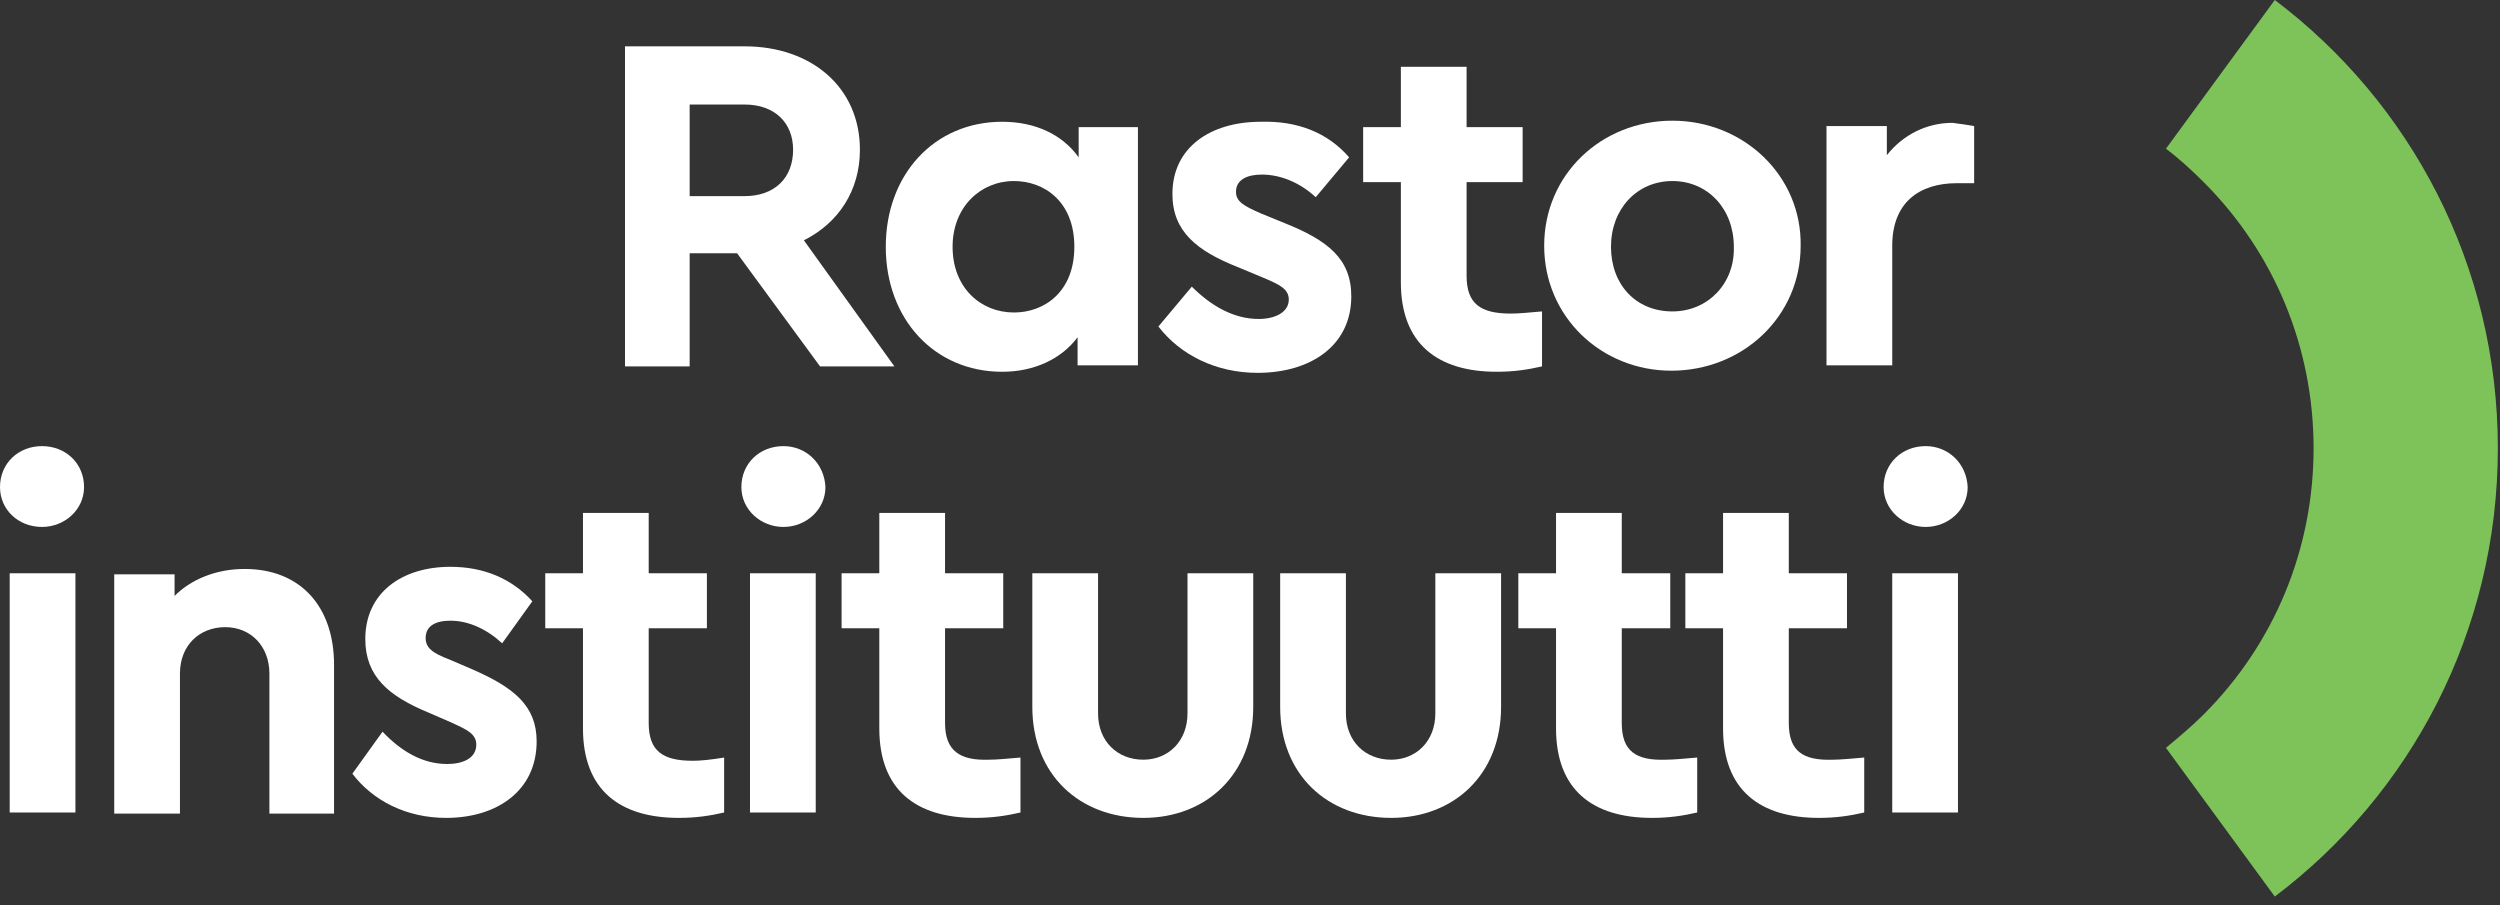 <svg width="232" height="84" viewBox="0 0 232 84" fill="none" xmlns="http://www.w3.org/2000/svg">
<rect x="0" y="0" width="232" height="84" fill="#333333" stroke="none"/>
<path d="M211.1 0L201 13.8C202.2 14.7 203.4 15.8 204.5 16.9C211.1 23.5 214.7 32.3 214.7 41.6C214.7 50.9 211.1 59.7 204.5 66.3C203.4 67.4 202.2 68.4 201 69.4L211.1 83.2C223.7 73.7 231.8 58.6 231.8 41.6C231.8 24.6 223.7 9.5 211.1 0Z" fill="#7DC35A"/>
<path d="M3.9 41.4C1.7 41.4 0 43 0 45.2C0 47.3 1.7 48.9 3.9 48.9C6 48.9 7.8 47.3 7.8 45.2C7.8 43 6.1 41.4 3.9 41.4Z" fill="white"/>
<path d="M7 53.2H0.9V75.4H7V53.2Z" fill="white"/>
<path d="M22.7 52.8C20 52.8 17.7 53.8 16.2 55.3V53.3H10.6V75.5H16.7V62.5C16.7 59.9 18.5 58.2 20.9 58.2C23.3 58.2 25 60 25 62.5V75.5H31V61.7C31 56.3 27.9 52.8 22.7 52.8Z" fill="white"/>
<path d="M60.2 67.1V58.3H65.6V53.2H60.2V47.6H54.1V53.2H50.6V58.3H54.1V67.6C54.1 73.3 57.5 75.9 63 75.9C64.6 75.9 65.9 75.7 67.2 75.4V70.3C66 70.5 65 70.6 64.3 70.6C61.5 70.6 60.2 69.7 60.2 67.1Z" fill="white"/>
<path d="M72.7 41.4C70.5 41.4 68.8 43 68.8 45.2C68.8 47.3 70.6 48.9 72.7 48.9C74.8 48.9 76.6 47.3 76.6 45.2C76.5 43 74.8 41.4 72.7 41.4Z" fill="white"/>
<path d="M75.7 53.2H69.6V75.4H75.7V53.2Z" fill="white"/>
<path d="M87.7 67.1V58.3H93.1V53.2H87.7V47.6H81.6V53.2H78.1V58.3H81.6V67.6C81.6 73.3 85 75.9 90.5 75.9C92.1 75.9 93.4 75.7 94.7 75.4V70.3C93.5 70.4 92.5 70.5 91.8 70.5C89.1 70.6 87.7 69.7 87.7 67.1Z" fill="white"/>
<path d="M110.2 66.2C110.2 68.8 108.4 70.5 106.1 70.5C103.7 70.5 101.9 68.8 101.9 66.2V53.2H95.8V65.6C95.8 71.9 100.2 75.9 106.1 75.9C111.9 75.9 116.3 71.9 116.3 65.6V53.2H110.2V66.2V66.2Z" fill="white"/>
<path d="M133.2 66.2C133.2 68.8 131.4 70.5 129.1 70.5C126.7 70.5 124.9 68.8 124.9 66.2V53.2H118.8V65.6C118.8 71.9 123.2 75.9 129.1 75.9C134.9 75.9 139.3 71.9 139.3 65.6V53.2H133.2V66.2V66.2Z" fill="white"/>
<path d="M150.5 67.1V58.3H155V53.2H150.5V47.6H144.4V53.2H140.9V58.3H144.4V67.6C144.4 73.3 147.8 75.9 153.3 75.9C154.9 75.9 156.2 75.7 157.5 75.4V70.3C156.3 70.4 155.3 70.5 154.6 70.5C151.8 70.6 150.5 69.7 150.5 67.1Z" fill="white"/>
<path d="M166 67.1V58.3H171.4V53.2H166V47.6H159.9V53.2H156.4V58.3H159.9V67.6C159.9 73.3 163.3 75.9 168.8 75.9C170.4 75.9 171.7 75.7 173 75.4V70.3C171.8 70.4 170.8 70.5 170.1 70.5C167.3 70.6 166 69.7 166 67.1Z" fill="white"/>
<path d="M178.7 41.4C176.5 41.4 174.8 43 174.8 45.2C174.8 47.3 176.6 48.9 178.7 48.9C180.8 48.9 182.6 47.3 182.6 45.2C182.5 43 180.8 41.4 178.7 41.4Z" fill="white"/>
<path d="M181.7 53.2H175.6V75.4H181.7V53.2Z" fill="white"/>
<path d="M43.8 62.1L41.7 61.2C40.1 60.6 39.5 60.1 39.5 59.2C39.5 58.1 40.4 57.6 41.8 57.6C43.5 57.6 45.2 58.4 46.6 59.7L49.4 55.8C47.5 53.7 44.9 52.6 41.8 52.6C37.3 52.6 33.9 55 33.9 59.3C33.9 62.8 36.1 64.6 39.7 66.1L42 67.1C43.3 67.7 44.2 68.1 44.2 69.1C44.2 70.4 42.9 70.9 41.5 70.9C39.2 70.9 37.2 69.7 35.5 67.9L32.7 71.8C34.6 74.3 37.7 75.9 41.4 75.9C46.1 75.9 49.8 73.4 49.8 68.8C49.8 65.5 47.7 63.8 43.8 62.1Z" fill="white"/>
<path d="M155.2 11.2C148.6 11.2 143.3 16.2 143.3 22.8C143.3 29.4 148.6 34.4 155.1 34.4C161.7 34.4 167.1 29.4 167.1 22.8C167.2 16.3 161.8 11.2 155.2 11.2ZM155.2 28.9C151.8 28.9 149.5 26.4 149.5 22.9C149.5 19.4 151.9 16.8 155.2 16.8C158.5 16.8 160.9 19.4 160.9 22.9C161 26.3 158.5 28.9 155.2 28.9Z" fill="white"/>
<path d="M76.1 34L68.4 23.5H64V34H58V4.3H69.1C75.3 4.3 79.8 8.1 79.8 13.9C79.8 17.7 77.8 20.7 74.6 22.3L83 34H76.1V34ZM64 18.2H69.1C71.9 18.2 73.6 16.5 73.6 13.9C73.6 11.4 71.9 9.7 69.1 9.7H64V18.2Z" fill="white"/>
<path d="M105.6 11.7V33.9H100V31.3C98.5 33.3 96 34.5 93 34.5C86.7 34.5 82.2 29.6 82.2 22.9C82.2 16.2 86.7 11.3 93 11.3C96.1 11.3 98.6 12.5 100.1 14.6V11.8H105.6V11.7ZM99.7 22.9C99.7 18.7 96.9 16.8 94.1 16.8C91 16.8 88.4 19.2 88.4 22.9C88.4 26.7 91 29 94.1 29C96.9 29 99.7 27.1 99.7 22.9Z" fill="white"/>
<path d="M143.1 28.9V34C141.8 34.3 140.5 34.5 138.9 34.5C133.4 34.5 130 31.9 130 26.2V16.9H126.5V11.8H130V6.2H136.1V11.8H141.3V16.9H136.1V25.6C136.1 28.2 137.4 29.1 140.2 29.1C141 29.1 141.9 29 143.1 28.9Z" fill="white"/>
<path d="M183.2 11.7V17H181.6C178.1 17 175.6 18.8 175.6 22.8V33.9H169.5V11.7H175.1V14.4C176.6 12.5 178.8 11.4 181.2 11.4C182 11.5 182.6 11.6 183.2 11.7Z" fill="white"/>
<path d="M125.2 14.6L122.1 18.3C120.7 17 118.9 16.2 117.1 16.2C115.7 16.2 114.7 16.7 114.7 17.8C114.7 18.7 115.4 19.1 117 19.8L119.2 20.7C123.2 22.3 125.4 24 125.4 27.5C125.4 32.1 121.6 34.6 116.7 34.6C112.8 34.6 109.5 32.9 107.5 30.3L110.6 26.6C112.4 28.4 114.5 29.6 116.8 29.6C118.3 29.6 119.6 29 119.6 27.8C119.6 26.8 118.7 26.4 117.3 25.8L114.9 24.8C111.1 23.3 108.8 21.5 108.8 18C108.8 13.7 112.3 11.3 117 11.3C120.4 11.2 123.2 12.3 125.2 14.6Z" fill="white"/>
</svg>
